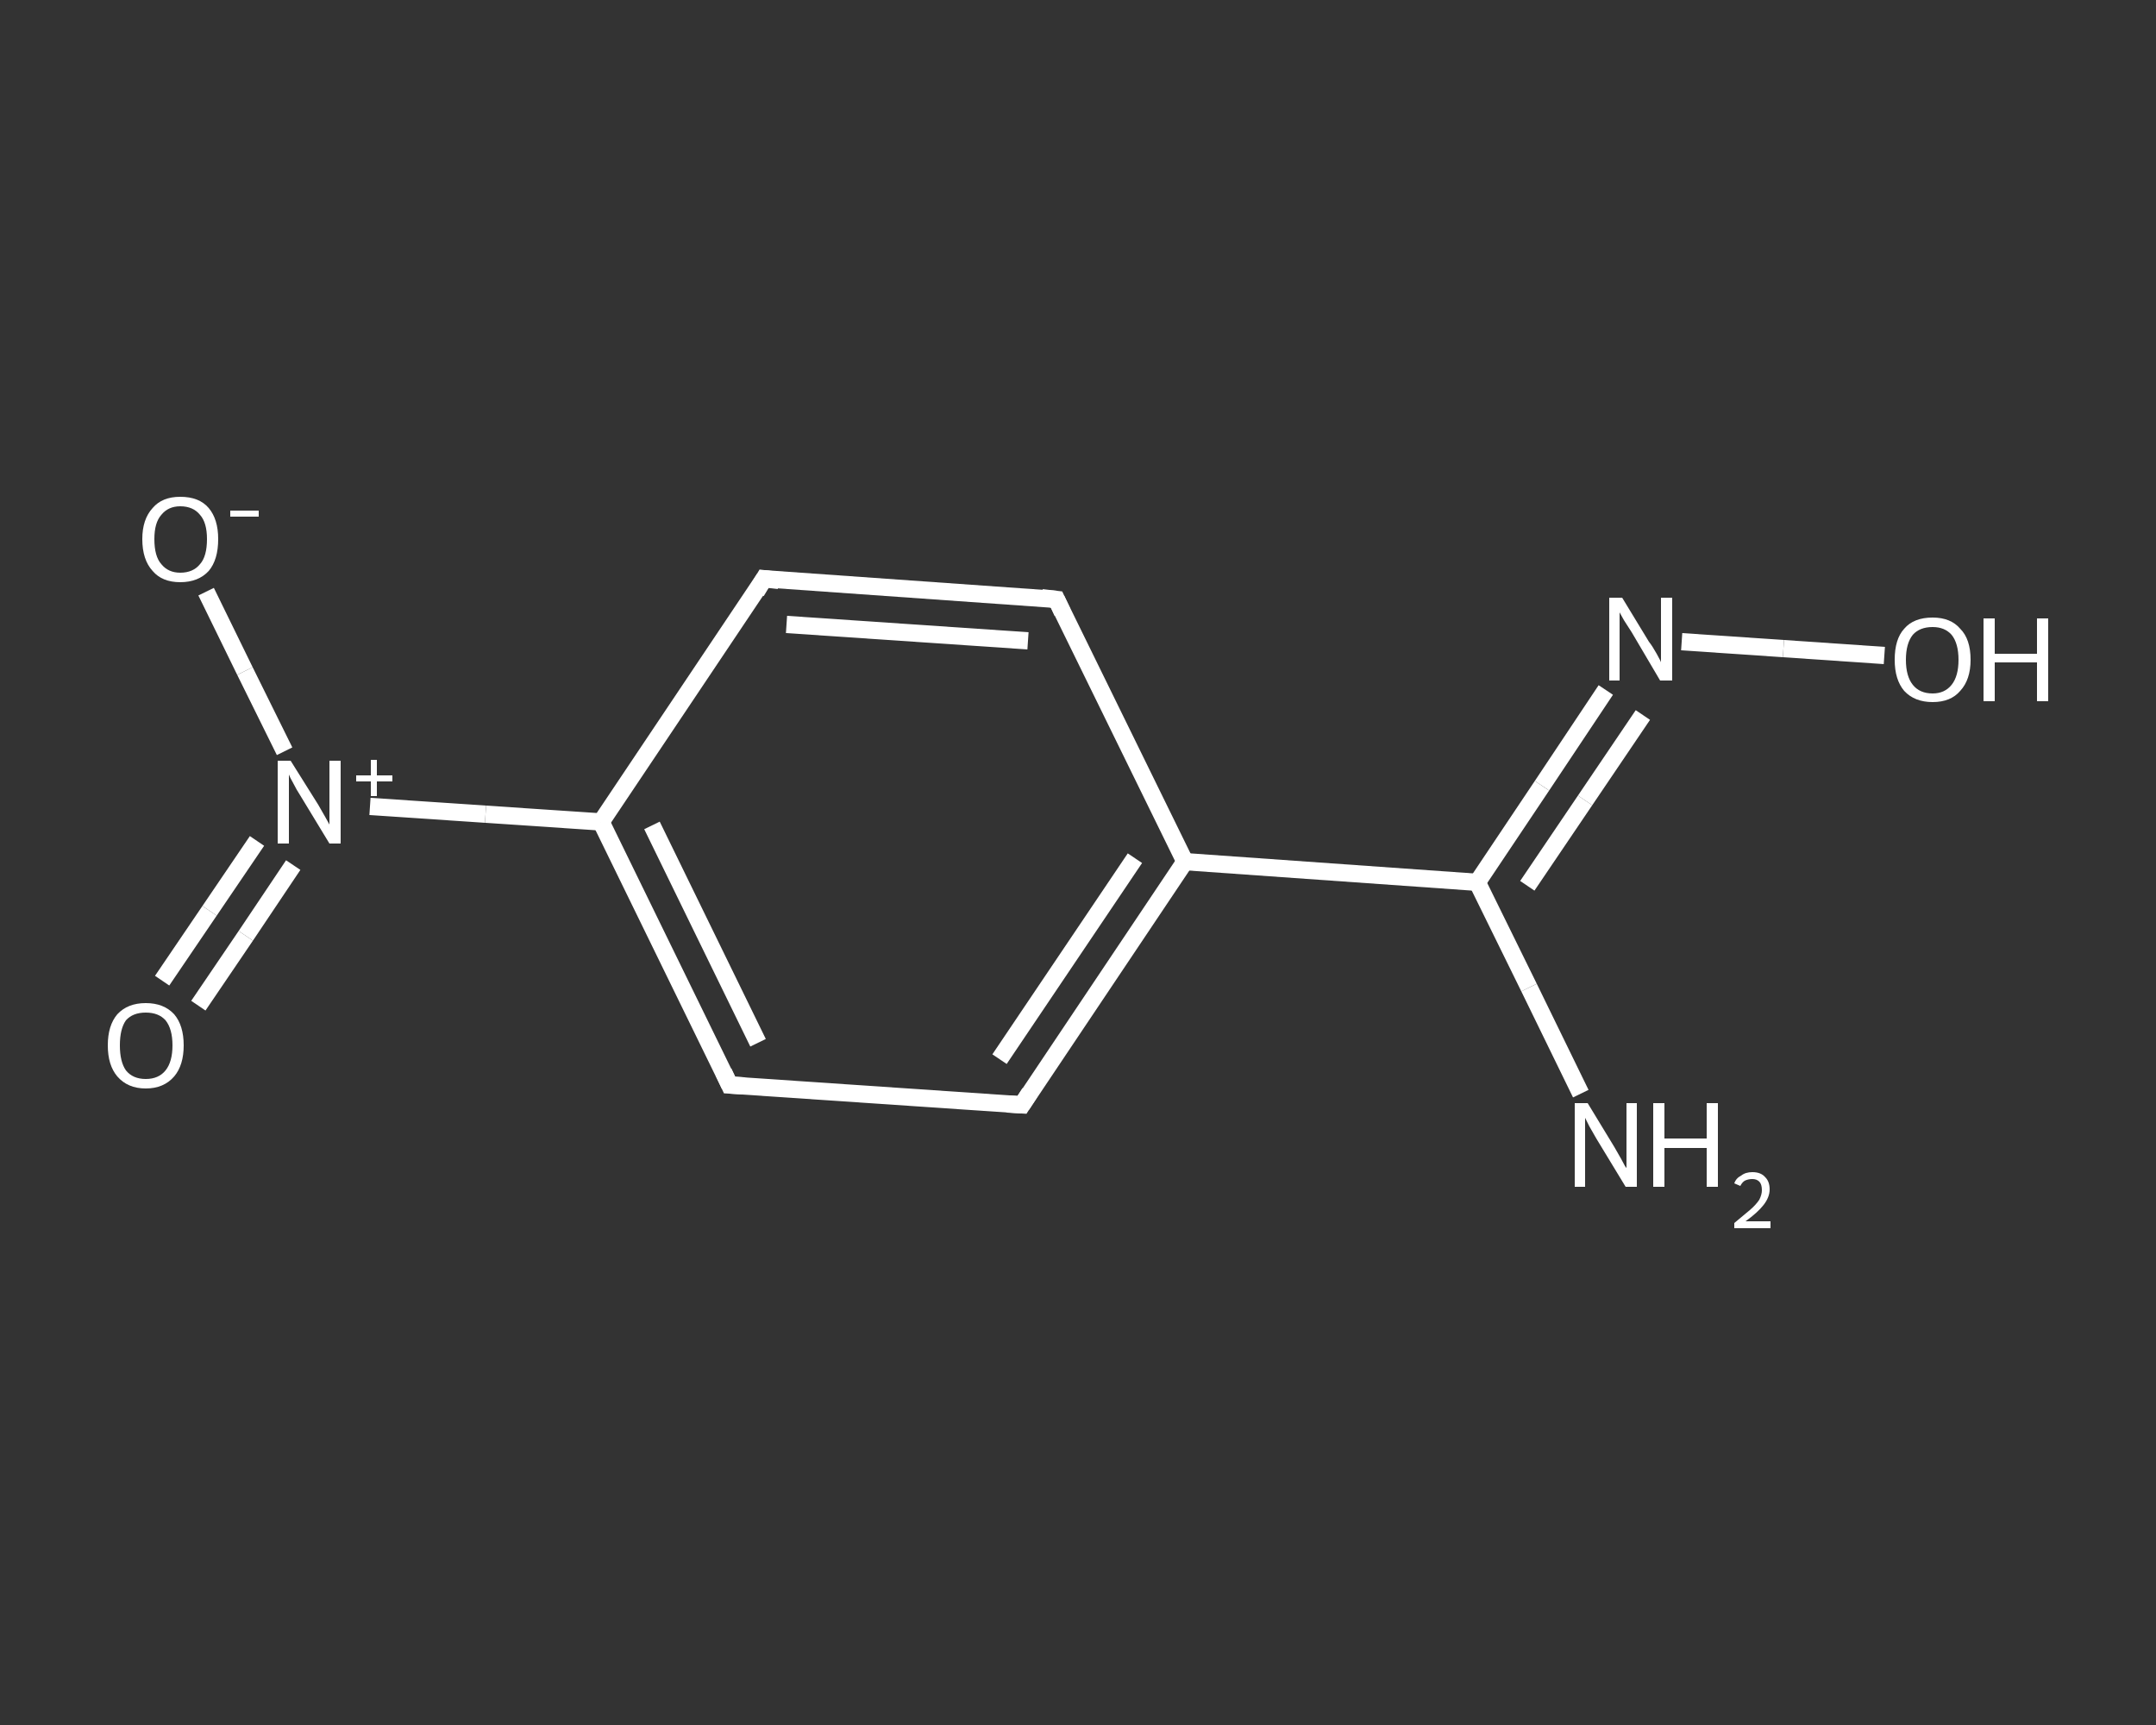 <?xml version='1.0' encoding='iso-8859-1'?>
<svg version='1.1' baseProfile='full'
              xmlns='http://www.w3.org/2000/svg'
                      xmlns:rdkit='http://www.rdkit.org/xml'
                      xmlns:xlink='http://www.w3.org/1999/xlink'
                  xml:space='preserve'
width='250px' height='200px' viewBox='0 0 250 200'>
<rect x="0" y="0" width="250" height="200" fill="#333333" stroke="none"/>
<!-- END OF HEADER -->
<rect style='opacity:1.0;fill:transparent;stroke:none' width='250.0' height='200.0' x='0.0' y='0.0'> </rect>
<path class='bond-0 atom-0 atom-1' d='M 183.3,126.8 L 177.3,114.5' style='fill:none;fill-rule:evenodd;stroke:#FFFFFF;stroke-width:2.0px;stroke-linecap:butt;stroke-linejoin:miter;stroke-opacity:1' />
<path class='bond-0 atom-0 atom-1' d='M 177.3,114.5 L 171.3,102.3' style='fill:none;fill-rule:evenodd;stroke:#FFFFFF;stroke-width:2.0px;stroke-linecap:butt;stroke-linejoin:miter;stroke-opacity:1' />
<path class='bond-1 atom-1 atom-2' d='M 171.3,102.3 L 178.8,91.1' style='fill:none;fill-rule:evenodd;stroke:#FFFFFF;stroke-width:2.0px;stroke-linecap:butt;stroke-linejoin:miter;stroke-opacity:1' />
<path class='bond-1 atom-1 atom-2' d='M 178.8,91.1 L 186.2,80.0' style='fill:none;fill-rule:evenodd;stroke:#FFFFFF;stroke-width:2.0px;stroke-linecap:butt;stroke-linejoin:miter;stroke-opacity:1' />
<path class='bond-1 atom-1 atom-2' d='M 177.1,102.7 L 183.8,92.8' style='fill:none;fill-rule:evenodd;stroke:#FFFFFF;stroke-width:2.0px;stroke-linecap:butt;stroke-linejoin:miter;stroke-opacity:1' />
<path class='bond-1 atom-1 atom-2' d='M 183.8,92.8 L 190.5,82.9' style='fill:none;fill-rule:evenodd;stroke:#FFFFFF;stroke-width:2.0px;stroke-linecap:butt;stroke-linejoin:miter;stroke-opacity:1' />
<path class='bond-2 atom-2 atom-3' d='M 195.0,74.4 L 206.8,75.2' style='fill:none;fill-rule:evenodd;stroke:#FFFFFF;stroke-width:2.0px;stroke-linecap:butt;stroke-linejoin:miter;stroke-opacity:1' />
<path class='bond-2 atom-2 atom-3' d='M 206.8,75.2 L 218.5,76.0' style='fill:none;fill-rule:evenodd;stroke:#FFFFFF;stroke-width:2.0px;stroke-linecap:butt;stroke-linejoin:miter;stroke-opacity:1' />
<path class='bond-3 atom-1 atom-4' d='M 171.3,102.3 L 137.4,99.9' style='fill:none;fill-rule:evenodd;stroke:#FFFFFF;stroke-width:2.0px;stroke-linecap:butt;stroke-linejoin:miter;stroke-opacity:1' />
<path class='bond-4 atom-4 atom-5' d='M 137.4,99.9 L 118.5,128.1' style='fill:none;fill-rule:evenodd;stroke:#FFFFFF;stroke-width:2.0px;stroke-linecap:butt;stroke-linejoin:miter;stroke-opacity:1' />
<path class='bond-4 atom-4 atom-5' d='M 131.6,99.5 L 115.9,122.8' style='fill:none;fill-rule:evenodd;stroke:#FFFFFF;stroke-width:2.0px;stroke-linecap:butt;stroke-linejoin:miter;stroke-opacity:1' />
<path class='bond-5 atom-5 atom-6' d='M 118.5,128.1 L 84.6,125.8' style='fill:none;fill-rule:evenodd;stroke:#FFFFFF;stroke-width:2.0px;stroke-linecap:butt;stroke-linejoin:miter;stroke-opacity:1' />
<path class='bond-6 atom-6 atom-7' d='M 84.6,125.8 L 69.7,95.3' style='fill:none;fill-rule:evenodd;stroke:#FFFFFF;stroke-width:2.0px;stroke-linecap:butt;stroke-linejoin:miter;stroke-opacity:1' />
<path class='bond-6 atom-6 atom-7' d='M 87.9,120.9 L 75.6,95.7' style='fill:none;fill-rule:evenodd;stroke:#FFFFFF;stroke-width:2.0px;stroke-linecap:butt;stroke-linejoin:miter;stroke-opacity:1' />
<path class='bond-7 atom-7 atom-8' d='M 69.7,95.3 L 56.3,94.4' style='fill:none;fill-rule:evenodd;stroke:#FFFFFF;stroke-width:2.0px;stroke-linecap:butt;stroke-linejoin:miter;stroke-opacity:1' />
<path class='bond-7 atom-7 atom-8' d='M 56.3,94.4 L 42.9,93.5' style='fill:none;fill-rule:evenodd;stroke:#FFFFFF;stroke-width:2.0px;stroke-linecap:butt;stroke-linejoin:miter;stroke-opacity:1' />
<path class='bond-8 atom-8 atom-9' d='M 29.8,97.5 L 24.3,105.6' style='fill:none;fill-rule:evenodd;stroke:#FFFFFF;stroke-width:2.0px;stroke-linecap:butt;stroke-linejoin:miter;stroke-opacity:1' />
<path class='bond-8 atom-8 atom-9' d='M 24.3,105.6 L 18.8,113.7' style='fill:none;fill-rule:evenodd;stroke:#FFFFFF;stroke-width:2.0px;stroke-linecap:butt;stroke-linejoin:miter;stroke-opacity:1' />
<path class='bond-8 atom-8 atom-9' d='M 34.0,100.3 L 28.5,108.5' style='fill:none;fill-rule:evenodd;stroke:#FFFFFF;stroke-width:2.0px;stroke-linecap:butt;stroke-linejoin:miter;stroke-opacity:1' />
<path class='bond-8 atom-8 atom-9' d='M 28.5,108.5 L 23.0,116.6' style='fill:none;fill-rule:evenodd;stroke:#FFFFFF;stroke-width:2.0px;stroke-linecap:butt;stroke-linejoin:miter;stroke-opacity:1' />
<path class='bond-9 atom-8 atom-10' d='M 33.0,87.1 L 28.4,77.8' style='fill:none;fill-rule:evenodd;stroke:#FFFFFF;stroke-width:2.0px;stroke-linecap:butt;stroke-linejoin:miter;stroke-opacity:1' />
<path class='bond-9 atom-8 atom-10' d='M 28.4,77.8 L 23.9,68.6' style='fill:none;fill-rule:evenodd;stroke:#FFFFFF;stroke-width:2.0px;stroke-linecap:butt;stroke-linejoin:miter;stroke-opacity:1' />
<path class='bond-10 atom-7 atom-11' d='M 69.7,95.3 L 88.6,67.1' style='fill:none;fill-rule:evenodd;stroke:#FFFFFF;stroke-width:2.0px;stroke-linecap:butt;stroke-linejoin:miter;stroke-opacity:1' />
<path class='bond-11 atom-11 atom-12' d='M 88.6,67.1 L 122.5,69.5' style='fill:none;fill-rule:evenodd;stroke:#FFFFFF;stroke-width:2.0px;stroke-linecap:butt;stroke-linejoin:miter;stroke-opacity:1' />
<path class='bond-11 atom-11 atom-12' d='M 91.2,72.4 L 119.2,74.3' style='fill:none;fill-rule:evenodd;stroke:#FFFFFF;stroke-width:2.0px;stroke-linecap:butt;stroke-linejoin:miter;stroke-opacity:1' />
<path class='bond-12 atom-12 atom-4' d='M 122.5,69.5 L 137.4,99.9' style='fill:none;fill-rule:evenodd;stroke:#FFFFFF;stroke-width:2.0px;stroke-linecap:butt;stroke-linejoin:miter;stroke-opacity:1' />
<path d='M 119.4,126.7 L 118.5,128.1 L 116.8,128.0' style='fill:none;stroke:#FFFFFF;stroke-width:2.0px;stroke-linecap:butt;stroke-linejoin:miter;stroke-opacity:1;' />
<path d='M 86.3,125.9 L 84.6,125.8 L 83.9,124.3' style='fill:none;stroke:#FFFFFF;stroke-width:2.0px;stroke-linecap:butt;stroke-linejoin:miter;stroke-opacity:1;' />
<path d='M 87.7,68.6 L 88.6,67.1 L 90.3,67.3' style='fill:none;stroke:#FFFFFF;stroke-width:2.0px;stroke-linecap:butt;stroke-linejoin:miter;stroke-opacity:1;' />
<path d='M 120.8,69.3 L 122.5,69.5 L 123.2,71.0' style='fill:none;stroke:#FFFFFF;stroke-width:2.0px;stroke-linecap:butt;stroke-linejoin:miter;stroke-opacity:1;' />
<path class='atom-0' d='M 184.1 127.9
L 187.2 133.0
Q 187.5 133.5, 188.0 134.4
Q 188.5 135.4, 188.6 135.4
L 188.6 127.9
L 189.8 127.9
L 189.8 137.6
L 188.5 137.6
L 185.1 132.0
Q 184.7 131.3, 184.3 130.6
Q 183.9 129.8, 183.8 129.6
L 183.8 137.6
L 182.6 137.6
L 182.6 127.9
L 184.1 127.9
' fill='#FFFFFF'/>
<path class='atom-0' d='M 191.7 127.9
L 193.0 127.9
L 193.0 132.0
L 197.9 132.0
L 197.9 127.9
L 199.2 127.9
L 199.2 137.6
L 197.9 137.6
L 197.9 133.1
L 193.0 133.1
L 193.0 137.6
L 191.7 137.6
L 191.7 127.9
' fill='#FFFFFF'/>
<path class='atom-0' d='M 201.1 137.2
Q 201.3 136.6, 201.9 136.3
Q 202.4 135.9, 203.2 135.9
Q 204.2 135.9, 204.7 136.5
Q 205.2 137.0, 205.2 137.9
Q 205.2 138.8, 204.5 139.7
Q 203.8 140.6, 202.4 141.6
L 205.3 141.6
L 205.3 142.4
L 201.1 142.4
L 201.1 141.8
Q 202.2 140.9, 202.9 140.3
Q 203.6 139.7, 204.0 139.1
Q 204.3 138.5, 204.3 138.0
Q 204.3 137.3, 204.0 137.0
Q 203.7 136.7, 203.2 136.7
Q 202.7 136.7, 202.3 136.9
Q 202.0 137.1, 201.8 137.5
L 201.1 137.2
' fill='#FFFFFF'/>
<path class='atom-2' d='M 188.1 69.3
L 191.2 74.4
Q 191.6 74.9, 192.1 75.8
Q 192.6 76.7, 192.6 76.8
L 192.6 69.3
L 193.9 69.3
L 193.9 78.9
L 192.5 78.9
L 189.2 73.3
Q 188.8 72.7, 188.3 71.9
Q 187.9 71.2, 187.8 71.0
L 187.8 78.9
L 186.6 78.9
L 186.6 69.3
L 188.1 69.3
' fill='#FFFFFF'/>
<path class='atom-3' d='M 219.7 76.5
Q 219.7 74.1, 220.8 72.9
Q 221.9 71.6, 224.1 71.6
Q 226.2 71.6, 227.3 72.9
Q 228.5 74.1, 228.5 76.5
Q 228.5 78.8, 227.3 80.1
Q 226.2 81.4, 224.1 81.4
Q 222.0 81.4, 220.8 80.1
Q 219.7 78.8, 219.7 76.5
M 224.1 80.4
Q 225.5 80.4, 226.3 79.4
Q 227.1 78.4, 227.1 76.5
Q 227.1 74.6, 226.3 73.6
Q 225.5 72.7, 224.1 72.7
Q 222.6 72.7, 221.8 73.6
Q 221.0 74.6, 221.0 76.5
Q 221.0 78.4, 221.8 79.4
Q 222.6 80.4, 224.1 80.4
' fill='#FFFFFF'/>
<path class='atom-3' d='M 230.0 71.7
L 231.3 71.7
L 231.3 75.8
L 236.2 75.8
L 236.2 71.7
L 237.5 71.7
L 237.5 81.3
L 236.2 81.3
L 236.2 76.8
L 231.3 76.8
L 231.3 81.3
L 230.0 81.3
L 230.0 71.7
' fill='#FFFFFF'/>
<path class='atom-8' d='M 33.7 88.2
L 36.9 93.3
Q 37.2 93.8, 37.7 94.7
Q 38.2 95.6, 38.2 95.6
L 38.2 88.2
L 39.5 88.2
L 39.5 97.8
L 38.2 97.8
L 34.8 92.2
Q 34.4 91.6, 34.0 90.8
Q 33.6 90.1, 33.5 89.8
L 33.5 97.8
L 32.2 97.8
L 32.2 88.2
L 33.7 88.2
' fill='#FFFFFF'/>
<path class='atom-8' d='M 41.3 89.9
L 43.0 89.9
L 43.0 88.1
L 43.7 88.1
L 43.7 89.9
L 45.5 89.9
L 45.5 90.6
L 43.7 90.6
L 43.7 92.3
L 43.0 92.3
L 43.0 90.6
L 41.3 90.6
L 41.3 89.9
' fill='#FFFFFF'/>
<path class='atom-9' d='M 12.5 121.2
Q 12.5 118.9, 13.6 117.6
Q 14.8 116.3, 16.9 116.3
Q 19.0 116.3, 20.2 117.6
Q 21.3 118.9, 21.3 121.2
Q 21.3 123.5, 20.2 124.8
Q 19.0 126.2, 16.9 126.2
Q 14.8 126.2, 13.6 124.8
Q 12.5 123.5, 12.5 121.2
M 16.9 125.1
Q 18.4 125.1, 19.2 124.1
Q 20.0 123.1, 20.0 121.2
Q 20.0 119.3, 19.2 118.3
Q 18.4 117.4, 16.9 117.4
Q 15.4 117.4, 14.6 118.3
Q 13.9 119.3, 13.9 121.2
Q 13.9 123.1, 14.6 124.1
Q 15.4 125.1, 16.9 125.1
' fill='#FFFFFF'/>
<path class='atom-10' d='M 16.5 62.5
Q 16.5 60.2, 17.7 58.9
Q 18.8 57.6, 20.9 57.6
Q 23.1 57.6, 24.2 58.9
Q 25.3 60.2, 25.3 62.5
Q 25.3 64.9, 24.2 66.2
Q 23.0 67.5, 20.9 67.5
Q 18.8 67.5, 17.7 66.2
Q 16.5 64.9, 16.5 62.5
M 20.9 66.4
Q 22.4 66.4, 23.2 65.4
Q 24.0 64.5, 24.0 62.5
Q 24.0 60.6, 23.2 59.7
Q 22.4 58.7, 20.9 58.7
Q 19.5 58.7, 18.7 59.7
Q 17.9 60.6, 17.9 62.5
Q 17.9 64.5, 18.7 65.4
Q 19.5 66.4, 20.9 66.4
' fill='#FFFFFF'/>
<path class='atom-10' d='M 26.7 59.2
L 30.0 59.2
L 30.0 59.9
L 26.7 59.9
L 26.7 59.2
' fill='#FFFFFF'/>
</svg>
